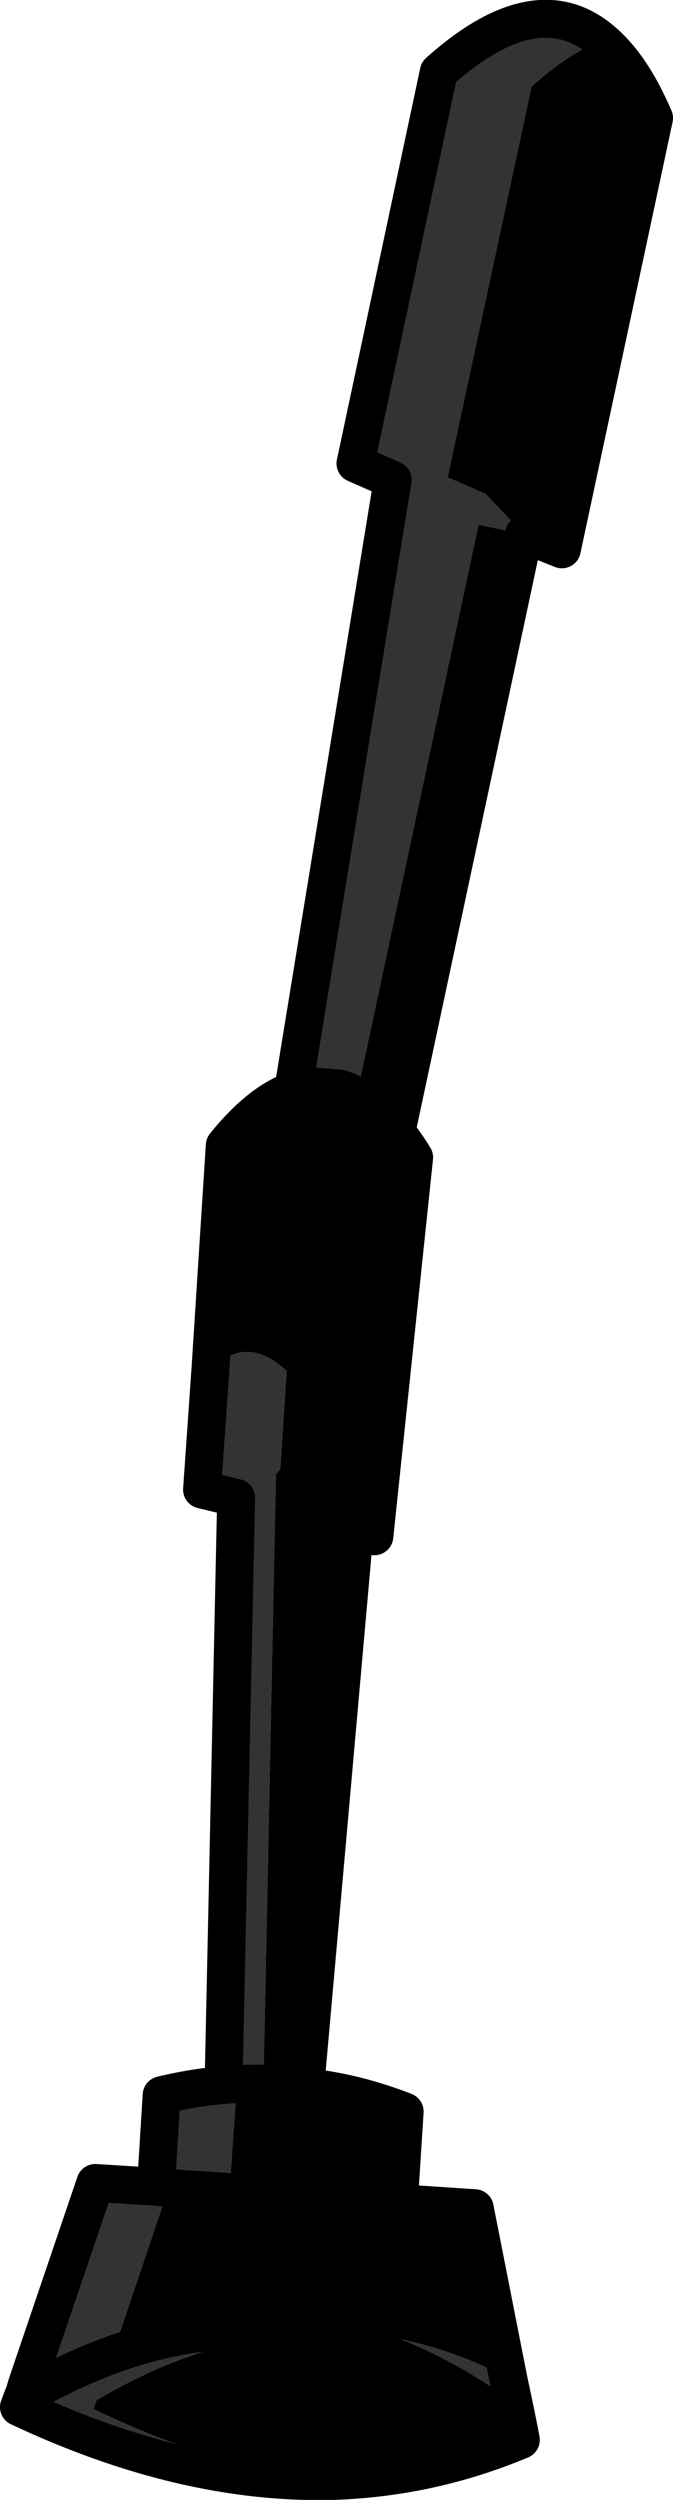 <?xml version="1.0" encoding="UTF-8" standalone="no"?>
<svg xmlns:xlink="http://www.w3.org/1999/xlink" height="197.95px" width="53.3px" xmlns="http://www.w3.org/2000/svg">
  <g transform="matrix(1.0, 0.0, 0.0, 1.0, 58.6, -88.2)">
    <path d="M-29.55 188.8 L-29.65 189.2 -37.5 187.5 -27.5 126.2 -30.45 124.9 -23.85 93.9 Q-16.15 87.0 -10.95 91.4 -13.55 92.4 -16.5 95.05 L-23.15 126.0 -20.15 127.3 -17.1 130.5 -20.7 129.75 -33.15 188.05 -29.55 188.8" fill="#333333" fill-rule="evenodd" stroke="none"/>
    <path d="M-29.55 188.8 L-33.15 188.05 -20.7 129.75 -17.1 130.5 -20.15 127.3 -23.15 126.0 -16.5 95.05 Q-13.55 92.4 -10.95 91.4 -8.6 93.35 -6.8 97.55 L-14.1 131.7 -17.1 130.5 -29.55 188.8" fill="#000000" fill-rule="evenodd" stroke="none"/>
    <path d="M-10.95 91.4 Q-16.15 87.0 -23.85 93.9 L-30.45 124.9 -27.5 126.2 -37.5 187.5 -29.65 189.2 -29.55 188.8 -17.1 130.5 -14.1 131.7 -6.8 97.55 Q-8.6 93.35 -10.95 91.4 Z" fill="none" stroke="#000000" stroke-linecap="round" stroke-linejoin="round" stroke-width="3.0"/>
    <path d="M-31.7 174.4 Q-28.65 175.25 -25.8 179.85 L-28.95 209.85 -30.5 209.25 -34.9 258.8 -37.85 258.6 -36.75 204.95 -36.4 204.5 -35.9 196.75 Q-39.25 193.7 -41.95 196.85 L-40.8 178.9 Q-37.9 175.3 -35.1 174.45 L-34.1 174.2 -34.2 175.35 -33.4 174.8 -32.4 175.0 -31.7 174.4" fill="#000000" fill-rule="evenodd" stroke="none"/>
    <path d="M-34.9 258.8 L-35.1 260.85 -41.05 260.45 -39.9 206.8 -42.6 206.15 -41.95 196.85 Q-39.25 193.7 -35.9 196.75 L-36.4 204.5 -36.75 204.95 -37.85 258.6 -34.9 258.8 M-34.1 174.2 L-31.7 174.4 -32.4 175.0 -33.4 174.8 -34.2 175.35 -34.1 174.2" fill="#333333" fill-rule="evenodd" stroke="none"/>
    <path d="M-31.7 174.4 Q-28.65 175.25 -25.8 179.85 L-28.95 209.85 -30.5 209.25 -34.9 258.8 -35.1 260.85 -41.05 260.45 -39.9 206.8 -42.6 206.15 -41.95 196.85 -40.8 178.9 Q-37.9 175.3 -35.1 174.45 L-34.1 174.2 -31.7 174.4 Z" fill="none" stroke="#000000" stroke-linecap="round" stroke-linejoin="round" stroke-width="3.0"/>
    <path d="M-34.0 253.5 L-39.9 254.35 -40.4 261.55 -27.0 262.45 -27.0 262.65 -45.25 261.45 -46.25 261.35 -45.25 261.45 -49.7 274.65 Q-42.1 271.9 -34.6 272.95 -42.65 273.35 -50.95 278.25 L-51.2 278.95 Q-41.4 283.7 -32.25 284.65 -44.05 284.95 -57.1 278.8 L-56.8 278.0 -56.65 277.65 -56.6 277.45 -56.45 276.95 -51.05 261.05 -46.25 261.35 -45.8 254.1 Q-39.8 252.65 -34.0 253.5 M-56.8 278.0 Q-53.25 275.95 -49.7 274.65 -53.25 275.95 -56.8 278.0 M-18.35 276.5 L-17.75 279.35 -17.55 280.6 Q-25.9 274.1 -34.6 272.95 -26.3 272.35 -18.35 276.5" fill="#333333" fill-rule="evenodd" stroke="none"/>
    <path d="M-27.0 262.45 L-40.4 261.55 -39.9 254.35 -34.0 253.5 Q-30.25 253.95 -26.55 255.4 L-27.0 262.45 M-45.25 261.45 L-27.0 262.65 -21.0 263.05 -18.35 276.5 Q-26.3 272.35 -34.6 272.95 -25.9 274.1 -17.55 280.6 L-17.35 281.4 Q-24.5 284.4 -32.25 284.65 -41.4 283.7 -51.2 278.95 L-50.95 278.25 Q-42.65 273.35 -34.6 272.95 -42.1 271.9 -49.7 274.65 L-45.25 261.45" fill="#000000" fill-rule="evenodd" stroke="none"/>
    <path d="M-34.0 253.5 Q-39.8 252.65 -45.8 254.1 L-46.25 261.35 -45.25 261.45 -27.0 262.65 -27.0 262.45 -26.55 255.4 Q-30.25 253.95 -34.0 253.5 M-32.25 284.65 Q-44.05 284.95 -57.1 278.8 L-56.8 278.0 -56.65 277.65 -56.6 277.45 -56.45 276.95 -51.05 261.05 -46.25 261.35 M-34.6 272.95 Q-42.1 271.9 -49.7 274.65 -53.25 275.95 -56.8 278.0 M-27.0 262.65 L-21.0 263.05 -18.35 276.5 -17.75 279.35 -17.5 280.6 -17.35 281.4 Q-24.5 284.4 -32.25 284.65 M-17.55 280.6 L-17.5 280.6 M-34.6 272.95 Q-25.9 274.1 -17.55 280.6" fill="none" stroke="#000000" stroke-linecap="round" stroke-linejoin="round" stroke-width="3.0"/>
  </g>
</svg>
